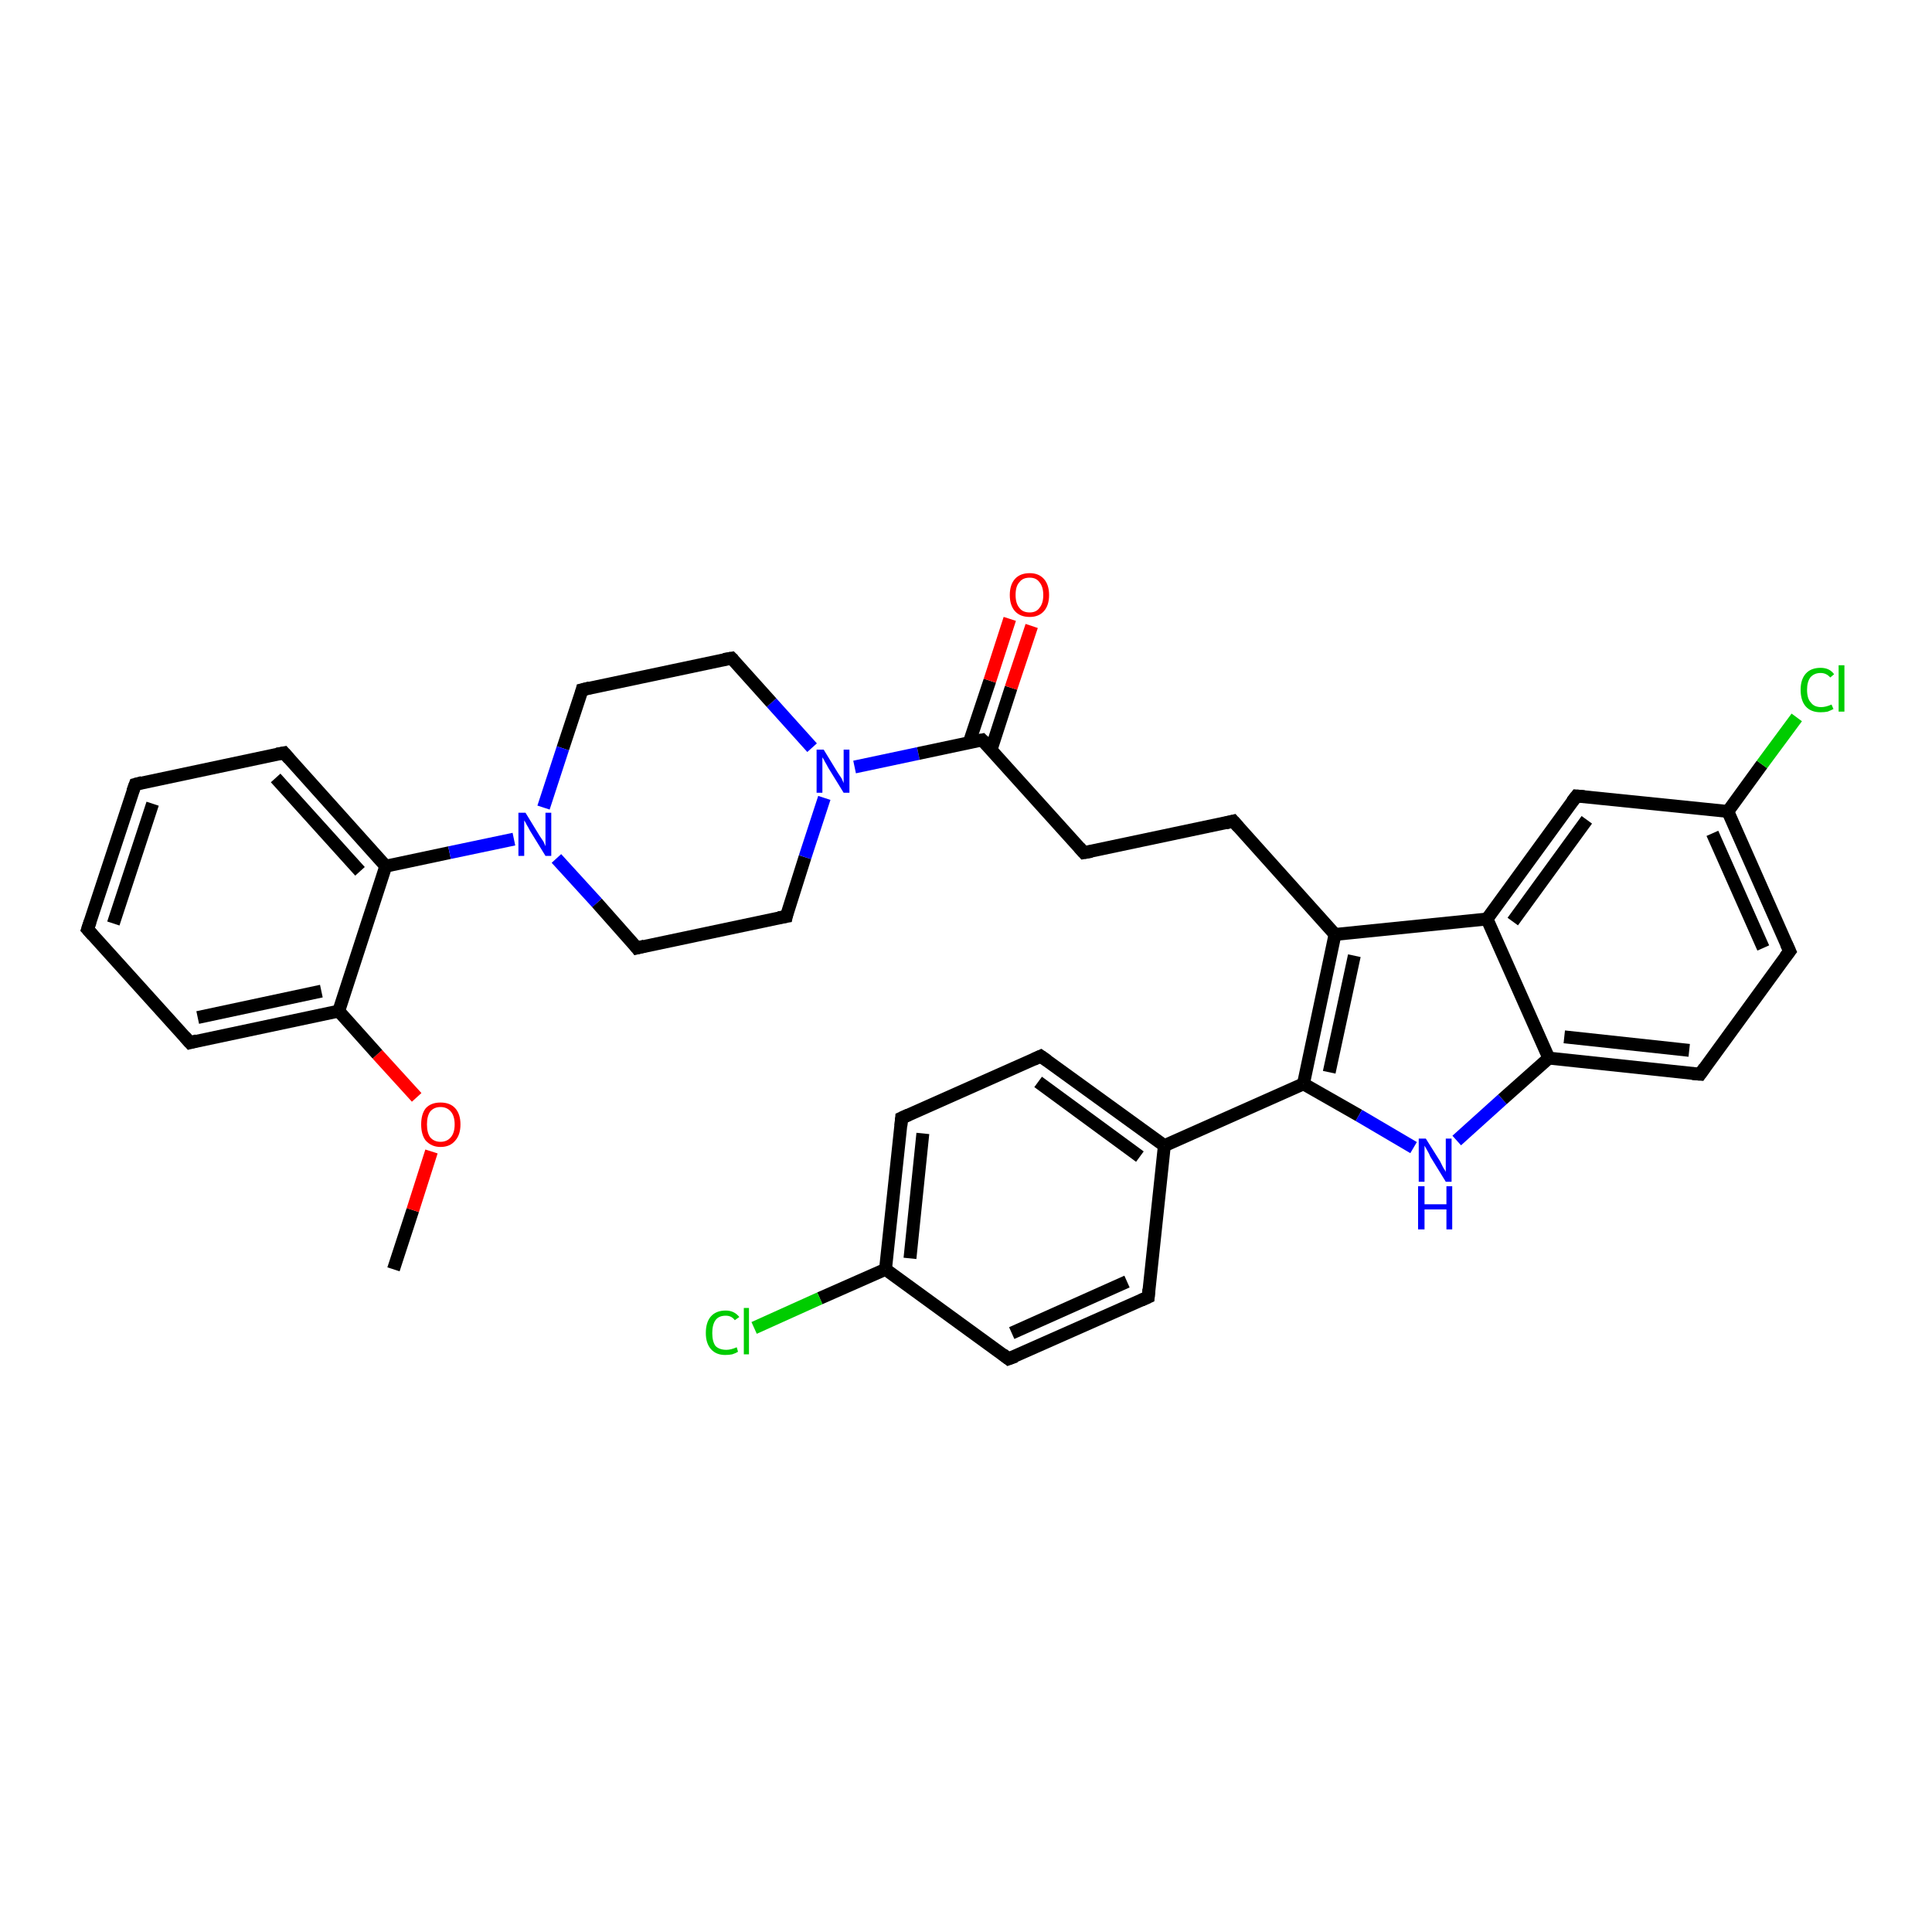 <?xml version='1.0' encoding='iso-8859-1'?>
<svg version='1.1' baseProfile='full'
              xmlns='http://www.w3.org/2000/svg'
                      xmlns:rdkit='http://www.rdkit.org/xml'
                      xmlns:xlink='http://www.w3.org/1999/xlink'
                  xml:space='preserve'
width='300px' height='300px' viewBox='0 0 300 300'>
<!-- END OF HEADER -->
<rect style='opacity:1.0;fill:#FFFFFF;stroke:none' width='300.0' height='300.0' x='0.0' y='0.0'> </rect>
<path class='bond-0 atom-0 atom-1' d='M 61.1,197.1 L 64.1,187.9' style='fill:none;fill-rule:evenodd;stroke:#000000;stroke-width:2.0px;stroke-linecap:butt;stroke-linejoin:miter;stroke-opacity:1' />
<path class='bond-0 atom-0 atom-1' d='M 64.1,187.9 L 67.0,178.8' style='fill:none;fill-rule:evenodd;stroke:#FF0000;stroke-width:2.0px;stroke-linecap:butt;stroke-linejoin:miter;stroke-opacity:1' />
<path class='bond-1 atom-1 atom-2' d='M 64.7,170.4 L 58.6,163.7' style='fill:none;fill-rule:evenodd;stroke:#FF0000;stroke-width:2.0px;stroke-linecap:butt;stroke-linejoin:miter;stroke-opacity:1' />
<path class='bond-1 atom-1 atom-2' d='M 58.6,163.7 L 52.6,157.0' style='fill:none;fill-rule:evenodd;stroke:#000000;stroke-width:2.0px;stroke-linecap:butt;stroke-linejoin:miter;stroke-opacity:1' />
<path class='bond-2 atom-2 atom-3' d='M 52.6,157.0 L 29.5,161.9' style='fill:none;fill-rule:evenodd;stroke:#000000;stroke-width:2.0px;stroke-linecap:butt;stroke-linejoin:miter;stroke-opacity:1' />
<path class='bond-2 atom-2 atom-3' d='M 49.9,153.9 L 30.7,158.0' style='fill:none;fill-rule:evenodd;stroke:#000000;stroke-width:2.0px;stroke-linecap:butt;stroke-linejoin:miter;stroke-opacity:1' />
<path class='bond-3 atom-3 atom-4' d='M 29.5,161.9 L 13.6,144.3' style='fill:none;fill-rule:evenodd;stroke:#000000;stroke-width:2.0px;stroke-linecap:butt;stroke-linejoin:miter;stroke-opacity:1' />
<path class='bond-4 atom-4 atom-5' d='M 13.6,144.3 L 21.0,121.8' style='fill:none;fill-rule:evenodd;stroke:#000000;stroke-width:2.0px;stroke-linecap:butt;stroke-linejoin:miter;stroke-opacity:1' />
<path class='bond-4 atom-4 atom-5' d='M 17.6,143.4 L 23.7,124.8' style='fill:none;fill-rule:evenodd;stroke:#000000;stroke-width:2.0px;stroke-linecap:butt;stroke-linejoin:miter;stroke-opacity:1' />
<path class='bond-5 atom-5 atom-6' d='M 21.0,121.8 L 44.1,116.9' style='fill:none;fill-rule:evenodd;stroke:#000000;stroke-width:2.0px;stroke-linecap:butt;stroke-linejoin:miter;stroke-opacity:1' />
<path class='bond-6 atom-6 atom-7' d='M 44.1,116.9 L 59.9,134.5' style='fill:none;fill-rule:evenodd;stroke:#000000;stroke-width:2.0px;stroke-linecap:butt;stroke-linejoin:miter;stroke-opacity:1' />
<path class='bond-6 atom-6 atom-7' d='M 42.8,120.8 L 55.9,135.3' style='fill:none;fill-rule:evenodd;stroke:#000000;stroke-width:2.0px;stroke-linecap:butt;stroke-linejoin:miter;stroke-opacity:1' />
<path class='bond-7 atom-7 atom-8' d='M 59.9,134.5 L 69.8,132.4' style='fill:none;fill-rule:evenodd;stroke:#000000;stroke-width:2.0px;stroke-linecap:butt;stroke-linejoin:miter;stroke-opacity:1' />
<path class='bond-7 atom-7 atom-8' d='M 69.8,132.4 L 79.8,130.3' style='fill:none;fill-rule:evenodd;stroke:#0000FF;stroke-width:2.0px;stroke-linecap:butt;stroke-linejoin:miter;stroke-opacity:1' />
<path class='bond-8 atom-8 atom-9' d='M 86.4,133.3 L 92.7,140.2' style='fill:none;fill-rule:evenodd;stroke:#0000FF;stroke-width:2.0px;stroke-linecap:butt;stroke-linejoin:miter;stroke-opacity:1' />
<path class='bond-8 atom-8 atom-9' d='M 92.7,140.2 L 98.9,147.2' style='fill:none;fill-rule:evenodd;stroke:#000000;stroke-width:2.0px;stroke-linecap:butt;stroke-linejoin:miter;stroke-opacity:1' />
<path class='bond-9 atom-9 atom-10' d='M 98.9,147.2 L 122.1,142.3' style='fill:none;fill-rule:evenodd;stroke:#000000;stroke-width:2.0px;stroke-linecap:butt;stroke-linejoin:miter;stroke-opacity:1' />
<path class='bond-10 atom-10 atom-11' d='M 122.1,142.3 L 125.0,133.1' style='fill:none;fill-rule:evenodd;stroke:#000000;stroke-width:2.0px;stroke-linecap:butt;stroke-linejoin:miter;stroke-opacity:1' />
<path class='bond-10 atom-10 atom-11' d='M 125.0,133.1 L 128.0,123.9' style='fill:none;fill-rule:evenodd;stroke:#0000FF;stroke-width:2.0px;stroke-linecap:butt;stroke-linejoin:miter;stroke-opacity:1' />
<path class='bond-11 atom-11 atom-12' d='M 126.1,116.1 L 119.8,109.1' style='fill:none;fill-rule:evenodd;stroke:#0000FF;stroke-width:2.0px;stroke-linecap:butt;stroke-linejoin:miter;stroke-opacity:1' />
<path class='bond-11 atom-11 atom-12' d='M 119.8,109.1 L 113.6,102.2' style='fill:none;fill-rule:evenodd;stroke:#000000;stroke-width:2.0px;stroke-linecap:butt;stroke-linejoin:miter;stroke-opacity:1' />
<path class='bond-12 atom-12 atom-13' d='M 113.6,102.2 L 90.4,107.1' style='fill:none;fill-rule:evenodd;stroke:#000000;stroke-width:2.0px;stroke-linecap:butt;stroke-linejoin:miter;stroke-opacity:1' />
<path class='bond-13 atom-11 atom-14' d='M 132.7,119.1 L 142.6,117.0' style='fill:none;fill-rule:evenodd;stroke:#0000FF;stroke-width:2.0px;stroke-linecap:butt;stroke-linejoin:miter;stroke-opacity:1' />
<path class='bond-13 atom-11 atom-14' d='M 142.6,117.0 L 152.5,114.9' style='fill:none;fill-rule:evenodd;stroke:#000000;stroke-width:2.0px;stroke-linecap:butt;stroke-linejoin:miter;stroke-opacity:1' />
<path class='bond-14 atom-14 atom-15' d='M 153.9,116.4 L 157.0,106.8' style='fill:none;fill-rule:evenodd;stroke:#000000;stroke-width:2.0px;stroke-linecap:butt;stroke-linejoin:miter;stroke-opacity:1' />
<path class='bond-14 atom-14 atom-15' d='M 157.0,106.8 L 160.2,97.2' style='fill:none;fill-rule:evenodd;stroke:#FF0000;stroke-width:2.0px;stroke-linecap:butt;stroke-linejoin:miter;stroke-opacity:1' />
<path class='bond-14 atom-14 atom-15' d='M 150.5,115.3 L 153.7,105.7' style='fill:none;fill-rule:evenodd;stroke:#000000;stroke-width:2.0px;stroke-linecap:butt;stroke-linejoin:miter;stroke-opacity:1' />
<path class='bond-14 atom-14 atom-15' d='M 153.7,105.7 L 156.8,96.1' style='fill:none;fill-rule:evenodd;stroke:#FF0000;stroke-width:2.0px;stroke-linecap:butt;stroke-linejoin:miter;stroke-opacity:1' />
<path class='bond-15 atom-14 atom-16' d='M 152.5,114.9 L 168.3,132.4' style='fill:none;fill-rule:evenodd;stroke:#000000;stroke-width:2.0px;stroke-linecap:butt;stroke-linejoin:miter;stroke-opacity:1' />
<path class='bond-16 atom-16 atom-17' d='M 168.3,132.4 L 191.5,127.5' style='fill:none;fill-rule:evenodd;stroke:#000000;stroke-width:2.0px;stroke-linecap:butt;stroke-linejoin:miter;stroke-opacity:1' />
<path class='bond-17 atom-17 atom-18' d='M 191.5,127.5 L 207.3,145.1' style='fill:none;fill-rule:evenodd;stroke:#000000;stroke-width:2.0px;stroke-linecap:butt;stroke-linejoin:miter;stroke-opacity:1' />
<path class='bond-18 atom-18 atom-19' d='M 207.3,145.1 L 202.4,168.3' style='fill:none;fill-rule:evenodd;stroke:#000000;stroke-width:2.0px;stroke-linecap:butt;stroke-linejoin:miter;stroke-opacity:1' />
<path class='bond-18 atom-18 atom-19' d='M 210.3,148.4 L 206.4,166.5' style='fill:none;fill-rule:evenodd;stroke:#000000;stroke-width:2.0px;stroke-linecap:butt;stroke-linejoin:miter;stroke-opacity:1' />
<path class='bond-19 atom-19 atom-20' d='M 202.4,168.3 L 211.0,173.2' style='fill:none;fill-rule:evenodd;stroke:#000000;stroke-width:2.0px;stroke-linecap:butt;stroke-linejoin:miter;stroke-opacity:1' />
<path class='bond-19 atom-19 atom-20' d='M 211.0,173.2 L 219.5,178.2' style='fill:none;fill-rule:evenodd;stroke:#0000FF;stroke-width:2.0px;stroke-linecap:butt;stroke-linejoin:miter;stroke-opacity:1' />
<path class='bond-20 atom-20 atom-21' d='M 226.2,177.1 L 233.3,170.7' style='fill:none;fill-rule:evenodd;stroke:#0000FF;stroke-width:2.0px;stroke-linecap:butt;stroke-linejoin:miter;stroke-opacity:1' />
<path class='bond-20 atom-20 atom-21' d='M 233.3,170.7 L 240.5,164.3' style='fill:none;fill-rule:evenodd;stroke:#000000;stroke-width:2.0px;stroke-linecap:butt;stroke-linejoin:miter;stroke-opacity:1' />
<path class='bond-21 atom-21 atom-22' d='M 240.5,164.3 L 264.0,166.8' style='fill:none;fill-rule:evenodd;stroke:#000000;stroke-width:2.0px;stroke-linecap:butt;stroke-linejoin:miter;stroke-opacity:1' />
<path class='bond-21 atom-21 atom-22' d='M 242.9,161.0 L 262.3,163.1' style='fill:none;fill-rule:evenodd;stroke:#000000;stroke-width:2.0px;stroke-linecap:butt;stroke-linejoin:miter;stroke-opacity:1' />
<path class='bond-22 atom-22 atom-23' d='M 264.0,166.8 L 277.9,147.7' style='fill:none;fill-rule:evenodd;stroke:#000000;stroke-width:2.0px;stroke-linecap:butt;stroke-linejoin:miter;stroke-opacity:1' />
<path class='bond-23 atom-23 atom-24' d='M 277.9,147.7 L 268.3,126.0' style='fill:none;fill-rule:evenodd;stroke:#000000;stroke-width:2.0px;stroke-linecap:butt;stroke-linejoin:miter;stroke-opacity:1' />
<path class='bond-23 atom-23 atom-24' d='M 273.8,147.2 L 265.9,129.4' style='fill:none;fill-rule:evenodd;stroke:#000000;stroke-width:2.0px;stroke-linecap:butt;stroke-linejoin:miter;stroke-opacity:1' />
<path class='bond-24 atom-24 atom-25' d='M 268.3,126.0 L 273.6,118.7' style='fill:none;fill-rule:evenodd;stroke:#000000;stroke-width:2.0px;stroke-linecap:butt;stroke-linejoin:miter;stroke-opacity:1' />
<path class='bond-24 atom-24 atom-25' d='M 273.6,118.7 L 279.0,111.4' style='fill:none;fill-rule:evenodd;stroke:#00CC00;stroke-width:2.0px;stroke-linecap:butt;stroke-linejoin:miter;stroke-opacity:1' />
<path class='bond-25 atom-24 atom-26' d='M 268.3,126.0 L 244.8,123.6' style='fill:none;fill-rule:evenodd;stroke:#000000;stroke-width:2.0px;stroke-linecap:butt;stroke-linejoin:miter;stroke-opacity:1' />
<path class='bond-26 atom-26 atom-27' d='M 244.8,123.6 L 230.9,142.7' style='fill:none;fill-rule:evenodd;stroke:#000000;stroke-width:2.0px;stroke-linecap:butt;stroke-linejoin:miter;stroke-opacity:1' />
<path class='bond-26 atom-26 atom-27' d='M 246.4,127.3 L 234.9,143.1' style='fill:none;fill-rule:evenodd;stroke:#000000;stroke-width:2.0px;stroke-linecap:butt;stroke-linejoin:miter;stroke-opacity:1' />
<path class='bond-27 atom-19 atom-28' d='M 202.4,168.3 L 180.8,177.9' style='fill:none;fill-rule:evenodd;stroke:#000000;stroke-width:2.0px;stroke-linecap:butt;stroke-linejoin:miter;stroke-opacity:1' />
<path class='bond-28 atom-28 atom-29' d='M 180.8,177.9 L 161.6,164.0' style='fill:none;fill-rule:evenodd;stroke:#000000;stroke-width:2.0px;stroke-linecap:butt;stroke-linejoin:miter;stroke-opacity:1' />
<path class='bond-28 atom-28 atom-29' d='M 177.0,179.6 L 161.2,168.0' style='fill:none;fill-rule:evenodd;stroke:#000000;stroke-width:2.0px;stroke-linecap:butt;stroke-linejoin:miter;stroke-opacity:1' />
<path class='bond-29 atom-29 atom-30' d='M 161.6,164.0 L 140.0,173.6' style='fill:none;fill-rule:evenodd;stroke:#000000;stroke-width:2.0px;stroke-linecap:butt;stroke-linejoin:miter;stroke-opacity:1' />
<path class='bond-30 atom-30 atom-31' d='M 140.0,173.6 L 137.5,197.1' style='fill:none;fill-rule:evenodd;stroke:#000000;stroke-width:2.0px;stroke-linecap:butt;stroke-linejoin:miter;stroke-opacity:1' />
<path class='bond-30 atom-30 atom-31' d='M 143.3,176.0 L 141.3,195.4' style='fill:none;fill-rule:evenodd;stroke:#000000;stroke-width:2.0px;stroke-linecap:butt;stroke-linejoin:miter;stroke-opacity:1' />
<path class='bond-31 atom-31 atom-32' d='M 137.5,197.1 L 127.3,201.6' style='fill:none;fill-rule:evenodd;stroke:#000000;stroke-width:2.0px;stroke-linecap:butt;stroke-linejoin:miter;stroke-opacity:1' />
<path class='bond-31 atom-31 atom-32' d='M 127.3,201.6 L 117.1,206.2' style='fill:none;fill-rule:evenodd;stroke:#00CC00;stroke-width:2.0px;stroke-linecap:butt;stroke-linejoin:miter;stroke-opacity:1' />
<path class='bond-32 atom-31 atom-33' d='M 137.5,197.1 L 156.6,211.0' style='fill:none;fill-rule:evenodd;stroke:#000000;stroke-width:2.0px;stroke-linecap:butt;stroke-linejoin:miter;stroke-opacity:1' />
<path class='bond-33 atom-33 atom-34' d='M 156.6,211.0 L 178.3,201.4' style='fill:none;fill-rule:evenodd;stroke:#000000;stroke-width:2.0px;stroke-linecap:butt;stroke-linejoin:miter;stroke-opacity:1' />
<path class='bond-33 atom-33 atom-34' d='M 157.1,207.0 L 175.0,199.0' style='fill:none;fill-rule:evenodd;stroke:#000000;stroke-width:2.0px;stroke-linecap:butt;stroke-linejoin:miter;stroke-opacity:1' />
<path class='bond-34 atom-7 atom-2' d='M 59.9,134.5 L 52.6,157.0' style='fill:none;fill-rule:evenodd;stroke:#000000;stroke-width:2.0px;stroke-linecap:butt;stroke-linejoin:miter;stroke-opacity:1' />
<path class='bond-35 atom-13 atom-8' d='M 90.4,107.1 L 87.4,116.2' style='fill:none;fill-rule:evenodd;stroke:#000000;stroke-width:2.0px;stroke-linecap:butt;stroke-linejoin:miter;stroke-opacity:1' />
<path class='bond-35 atom-13 atom-8' d='M 87.4,116.2 L 84.4,125.4' style='fill:none;fill-rule:evenodd;stroke:#0000FF;stroke-width:2.0px;stroke-linecap:butt;stroke-linejoin:miter;stroke-opacity:1' />
<path class='bond-36 atom-27 atom-18' d='M 230.9,142.7 L 207.3,145.1' style='fill:none;fill-rule:evenodd;stroke:#000000;stroke-width:2.0px;stroke-linecap:butt;stroke-linejoin:miter;stroke-opacity:1' />
<path class='bond-37 atom-34 atom-28' d='M 178.3,201.4 L 180.8,177.9' style='fill:none;fill-rule:evenodd;stroke:#000000;stroke-width:2.0px;stroke-linecap:butt;stroke-linejoin:miter;stroke-opacity:1' />
<path class='bond-38 atom-27 atom-21' d='M 230.9,142.7 L 240.5,164.3' style='fill:none;fill-rule:evenodd;stroke:#000000;stroke-width:2.0px;stroke-linecap:butt;stroke-linejoin:miter;stroke-opacity:1' />
<path d='M 30.6,161.6 L 29.5,161.9 L 28.7,161.0' style='fill:none;stroke:#000000;stroke-width:2.0px;stroke-linecap:butt;stroke-linejoin:miter;stroke-opacity:1;' />
<path d='M 14.4,145.2 L 13.6,144.3 L 14.0,143.1' style='fill:none;stroke:#000000;stroke-width:2.0px;stroke-linecap:butt;stroke-linejoin:miter;stroke-opacity:1;' />
<path d='M 20.6,122.9 L 21.0,121.8 L 22.1,121.5' style='fill:none;stroke:#000000;stroke-width:2.0px;stroke-linecap:butt;stroke-linejoin:miter;stroke-opacity:1;' />
<path d='M 43.0,117.1 L 44.1,116.9 L 44.9,117.8' style='fill:none;stroke:#000000;stroke-width:2.0px;stroke-linecap:butt;stroke-linejoin:miter;stroke-opacity:1;' />
<path d='M 98.6,146.8 L 98.9,147.2 L 100.1,146.9' style='fill:none;stroke:#000000;stroke-width:2.0px;stroke-linecap:butt;stroke-linejoin:miter;stroke-opacity:1;' />
<path d='M 120.9,142.5 L 122.1,142.3 L 122.2,141.8' style='fill:none;stroke:#000000;stroke-width:2.0px;stroke-linecap:butt;stroke-linejoin:miter;stroke-opacity:1;' />
<path d='M 113.9,102.5 L 113.6,102.2 L 112.4,102.4' style='fill:none;stroke:#000000;stroke-width:2.0px;stroke-linecap:butt;stroke-linejoin:miter;stroke-opacity:1;' />
<path d='M 91.6,106.8 L 90.4,107.1 L 90.3,107.5' style='fill:none;stroke:#000000;stroke-width:2.0px;stroke-linecap:butt;stroke-linejoin:miter;stroke-opacity:1;' />
<path d='M 152.0,115.0 L 152.5,114.9 L 153.3,115.7' style='fill:none;stroke:#000000;stroke-width:2.0px;stroke-linecap:butt;stroke-linejoin:miter;stroke-opacity:1;' />
<path d='M 167.6,131.6 L 168.3,132.4 L 169.5,132.2' style='fill:none;stroke:#000000;stroke-width:2.0px;stroke-linecap:butt;stroke-linejoin:miter;stroke-opacity:1;' />
<path d='M 190.3,127.8 L 191.5,127.5 L 192.3,128.4' style='fill:none;stroke:#000000;stroke-width:2.0px;stroke-linecap:butt;stroke-linejoin:miter;stroke-opacity:1;' />
<path d='M 262.8,166.7 L 264.0,166.8 L 264.7,165.8' style='fill:none;stroke:#000000;stroke-width:2.0px;stroke-linecap:butt;stroke-linejoin:miter;stroke-opacity:1;' />
<path d='M 277.2,148.6 L 277.9,147.7 L 277.4,146.6' style='fill:none;stroke:#000000;stroke-width:2.0px;stroke-linecap:butt;stroke-linejoin:miter;stroke-opacity:1;' />
<path d='M 246.0,123.7 L 244.8,123.6 L 244.1,124.5' style='fill:none;stroke:#000000;stroke-width:2.0px;stroke-linecap:butt;stroke-linejoin:miter;stroke-opacity:1;' />
<path d='M 162.6,164.7 L 161.6,164.0 L 160.5,164.5' style='fill:none;stroke:#000000;stroke-width:2.0px;stroke-linecap:butt;stroke-linejoin:miter;stroke-opacity:1;' />
<path d='M 141.1,173.1 L 140.0,173.6 L 139.9,174.8' style='fill:none;stroke:#000000;stroke-width:2.0px;stroke-linecap:butt;stroke-linejoin:miter;stroke-opacity:1;' />
<path d='M 155.7,210.3 L 156.6,211.0 L 157.7,210.6' style='fill:none;stroke:#000000;stroke-width:2.0px;stroke-linecap:butt;stroke-linejoin:miter;stroke-opacity:1;' />
<path d='M 177.2,201.9 L 178.3,201.4 L 178.4,200.2' style='fill:none;stroke:#000000;stroke-width:2.0px;stroke-linecap:butt;stroke-linejoin:miter;stroke-opacity:1;' />
<path class='atom-1' d='M 65.4 174.6
Q 65.4 173.0, 66.1 172.1
Q 66.9 171.2, 68.4 171.2
Q 69.9 171.2, 70.7 172.1
Q 71.5 173.0, 71.5 174.6
Q 71.5 176.2, 70.7 177.1
Q 69.9 178.1, 68.4 178.1
Q 67.0 178.1, 66.1 177.1
Q 65.4 176.2, 65.4 174.6
M 68.4 177.3
Q 69.4 177.3, 70.0 176.6
Q 70.6 175.9, 70.6 174.6
Q 70.6 173.3, 70.0 172.6
Q 69.4 171.9, 68.4 171.9
Q 67.4 171.9, 66.8 172.6
Q 66.3 173.3, 66.3 174.6
Q 66.3 175.9, 66.8 176.6
Q 67.4 177.3, 68.4 177.3
' fill='#FF0000'/>
<path class='atom-8' d='M 81.6 126.2
L 83.8 129.8
Q 84.0 130.1, 84.4 130.7
Q 84.7 131.4, 84.7 131.4
L 84.7 126.2
L 85.6 126.2
L 85.6 132.9
L 84.7 132.9
L 82.3 129.0
Q 82.1 128.6, 81.8 128.1
Q 81.5 127.5, 81.4 127.4
L 81.4 132.9
L 80.5 132.9
L 80.5 126.2
L 81.6 126.2
' fill='#0000FF'/>
<path class='atom-11' d='M 127.9 116.4
L 130.1 120.0
Q 130.3 120.3, 130.7 120.9
Q 131.0 121.6, 131.0 121.6
L 131.0 116.4
L 131.9 116.4
L 131.9 123.1
L 131.0 123.1
L 128.6 119.2
Q 128.4 118.8, 128.1 118.3
Q 127.8 117.7, 127.7 117.6
L 127.7 123.1
L 126.8 123.1
L 126.8 116.4
L 127.9 116.4
' fill='#0000FF'/>
<path class='atom-15' d='M 156.8 92.4
Q 156.8 90.8, 157.6 89.9
Q 158.4 89.0, 159.9 89.0
Q 161.3 89.0, 162.1 89.9
Q 162.9 90.8, 162.9 92.4
Q 162.9 94.0, 162.1 94.9
Q 161.3 95.8, 159.9 95.8
Q 158.4 95.8, 157.6 94.9
Q 156.8 94.0, 156.8 92.4
M 159.9 95.1
Q 160.9 95.1, 161.4 94.4
Q 162.0 93.7, 162.0 92.4
Q 162.0 91.1, 161.4 90.4
Q 160.9 89.7, 159.9 89.7
Q 158.8 89.7, 158.3 90.4
Q 157.7 91.0, 157.7 92.4
Q 157.7 93.7, 158.3 94.4
Q 158.8 95.1, 159.9 95.1
' fill='#FF0000'/>
<path class='atom-20' d='M 221.4 176.8
L 223.6 180.3
Q 223.8 180.7, 224.1 181.3
Q 224.5 181.9, 224.5 182.0
L 224.5 176.8
L 225.4 176.8
L 225.4 183.5
L 224.5 183.5
L 222.1 179.6
Q 221.9 179.1, 221.6 178.6
Q 221.3 178.1, 221.2 177.9
L 221.2 183.5
L 220.3 183.5
L 220.3 176.8
L 221.4 176.8
' fill='#0000FF'/>
<path class='atom-20' d='M 220.2 184.2
L 221.2 184.2
L 221.2 187.0
L 224.6 187.0
L 224.6 184.2
L 225.5 184.2
L 225.5 190.9
L 224.6 190.9
L 224.6 187.8
L 221.2 187.8
L 221.2 190.9
L 220.2 190.9
L 220.2 184.2
' fill='#0000FF'/>
<path class='atom-25' d='M 279.6 107.1
Q 279.6 105.5, 280.4 104.6
Q 281.2 103.7, 282.7 103.7
Q 284.1 103.7, 284.8 104.7
L 284.2 105.2
Q 283.6 104.5, 282.7 104.5
Q 281.7 104.5, 281.1 105.2
Q 280.6 105.9, 280.6 107.1
Q 280.6 108.5, 281.2 109.1
Q 281.7 109.8, 282.8 109.8
Q 283.5 109.8, 284.4 109.4
L 284.7 110.1
Q 284.3 110.3, 283.8 110.5
Q 283.3 110.6, 282.7 110.6
Q 281.2 110.6, 280.4 109.7
Q 279.6 108.8, 279.6 107.1
' fill='#00CC00'/>
<path class='atom-25' d='M 285.5 103.3
L 286.4 103.3
L 286.4 110.5
L 285.5 110.5
L 285.5 103.3
' fill='#00CC00'/>
<path class='atom-32' d='M 109.6 207.0
Q 109.6 205.3, 110.4 204.4
Q 111.2 203.5, 112.7 203.5
Q 114.0 203.5, 114.8 204.5
L 114.1 205.0
Q 113.6 204.3, 112.7 204.3
Q 111.6 204.3, 111.1 205.0
Q 110.6 205.7, 110.6 207.0
Q 110.6 208.3, 111.1 209.0
Q 111.7 209.6, 112.8 209.6
Q 113.5 209.6, 114.4 209.2
L 114.6 209.9
Q 114.3 210.1, 113.7 210.3
Q 113.2 210.4, 112.6 210.4
Q 111.2 210.4, 110.4 209.5
Q 109.6 208.6, 109.6 207.0
' fill='#00CC00'/>
<path class='atom-32' d='M 115.5 203.1
L 116.3 203.1
L 116.3 210.3
L 115.5 210.3
L 115.5 203.1
' fill='#00CC00'/>
</svg>
